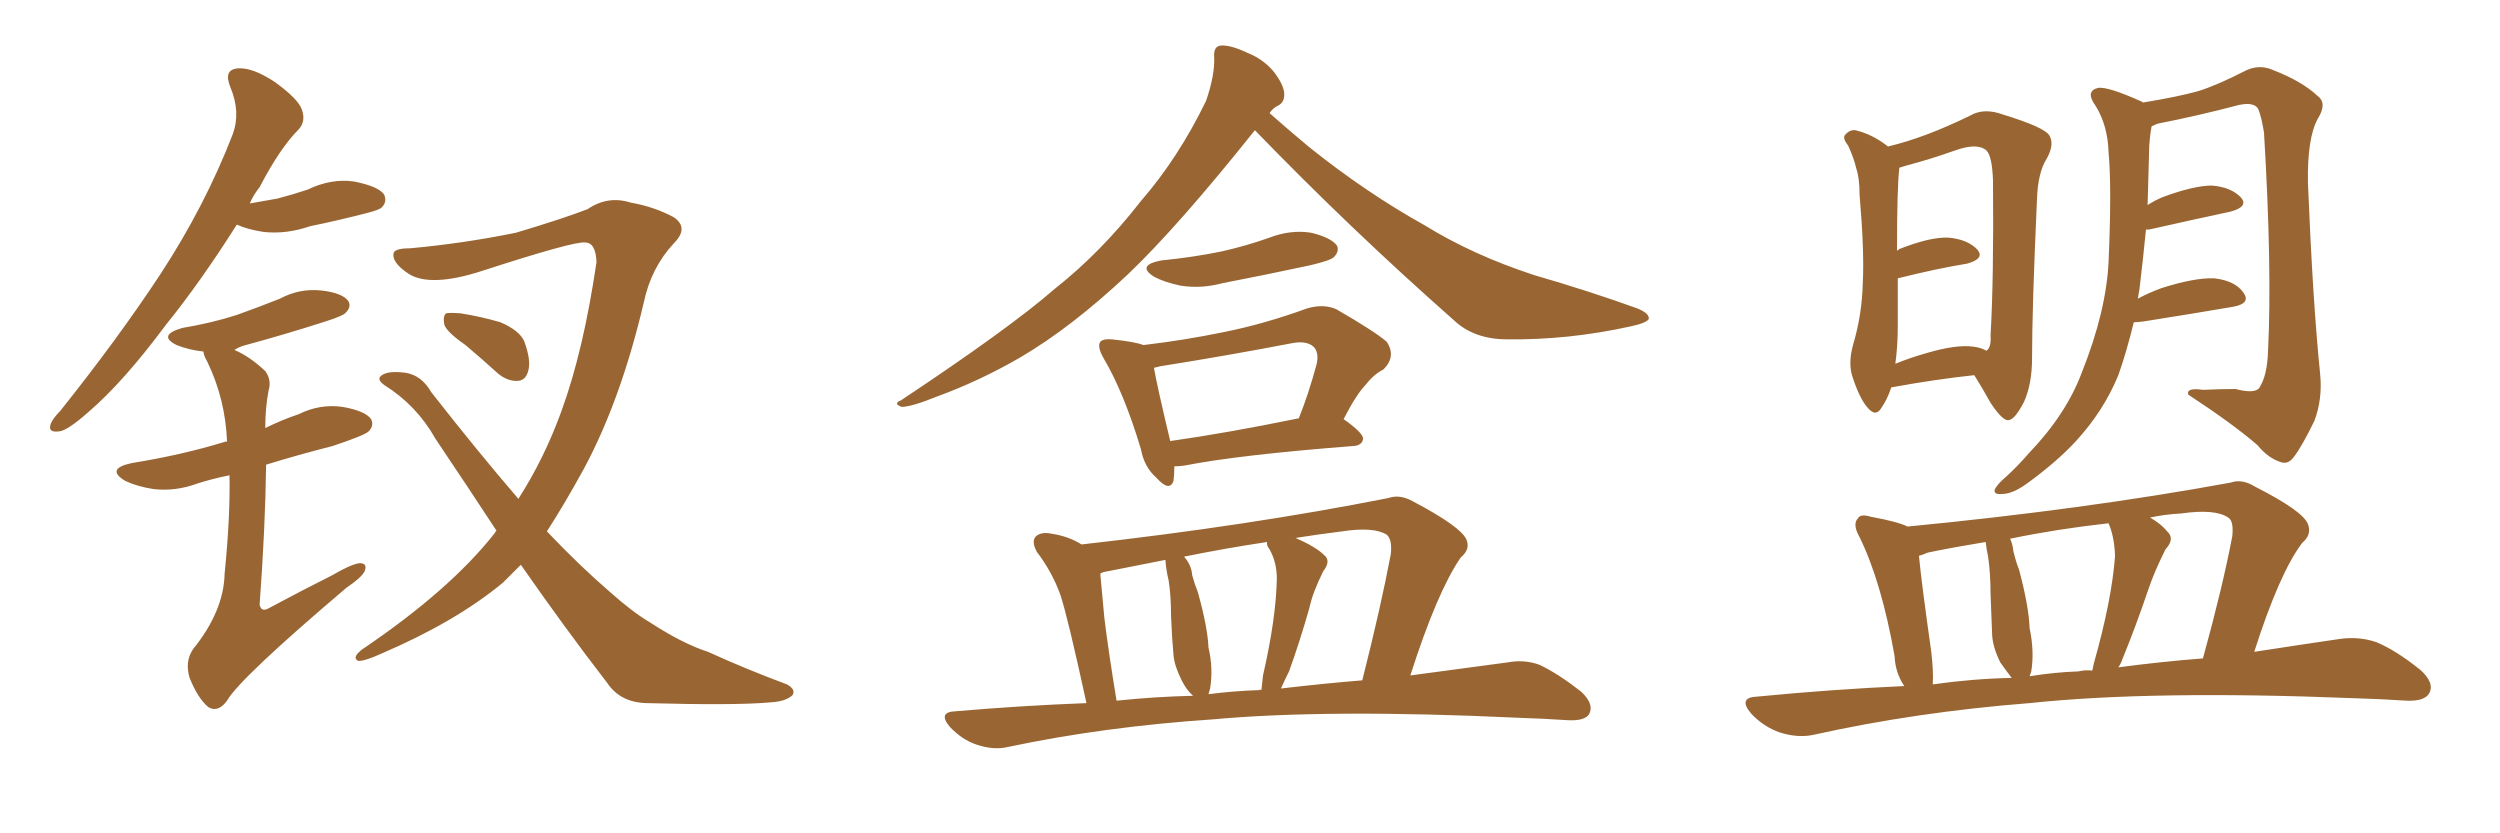 <svg xmlns="http://www.w3.org/2000/svg" xmlns:xlink="http://www.w3.org/1999/xlink" width="450" height="150"><path fill="#996633" padding="10" d="M83.79 62.11L83.79 62.11Q80.42 59.77 79.98 58.45L79.98 58.45Q79.69 56.98 80.27 56.40L80.27 56.40Q81.01 56.25 82.91 56.40L82.91 56.40Q86.57 56.98 90.09 58.01L90.09 58.01Q93.46 59.47 94.34 61.38L94.34 61.38Q95.65 64.89 95.07 66.80L95.07 66.80Q94.63 68.41 93.31 68.55L93.31 68.55Q91.41 68.70 89.65 67.24L89.65 67.24Q86.57 64.45 83.79 62.11ZM93.75 101.66L93.75 101.66Q91.99 103.42 90.53 104.88L90.53 104.88Q82.03 111.91 68.70 117.63L68.70 117.63Q65.48 119.09 64.45 118.95L64.45 118.95Q63.28 118.36 65.19 116.89L65.19 116.89Q81.01 106.20 89.06 95.95L89.06 95.95Q89.21 95.65 89.36 95.51L89.36 95.51Q84.08 87.45 78.37 78.96L78.37 78.96Q75 72.95 69.14 69.29L69.14 69.29Q67.97 68.41 68.41 67.82L68.41 67.82Q69.43 66.65 72.95 67.09L72.95 67.09Q75.88 67.53 77.64 70.61L77.64 70.61Q86.13 81.45 93.31 89.79L93.31 89.79Q98.00 82.47 101.07 73.97L101.07 73.97Q105.03 63.13 107.37 47.17L107.37 47.17Q107.23 43.65 105.32 43.65L105.32 43.65Q103.42 43.36 86.72 48.78L86.72 48.78Q77.64 51.71 73.68 49.37L73.68 49.37Q70.31 47.17 70.90 45.41L70.90 45.41Q71.34 44.68 73.97 44.68L73.97 44.68Q83.50 43.80 92.87 41.89L92.87 41.89Q101.22 39.40 105.76 37.65L105.76 37.65Q109.42 35.16 113.53 36.47L113.53 36.47Q117.77 37.21 121.29 39.11L121.29 39.11Q124.07 41.02 121.29 43.80L121.29 43.80Q117.19 48.19 115.87 54.49L115.87 54.49Q111.77 71.92 105.18 84.23L105.18 84.23Q101.66 90.67 98.44 95.65L98.44 95.65Q104.44 101.95 109.72 106.49L109.72 106.49Q113.82 110.16 117.04 112.06L117.04 112.06Q122.90 115.87 127.44 117.33L127.44 117.33Q134.18 120.41 141.65 123.19L141.65 123.19Q143.26 124.07 142.68 125.10L142.68 125.10Q141.50 126.27 138.72 126.42L138.72 126.42Q132.57 127.00 116.31 126.56L116.31 126.56Q111.62 126.42 109.28 122.90L109.28 122.90Q101.81 113.23 93.75 101.66ZM42.63 40.43L42.63 40.43Q36.04 50.83 29.88 58.45L29.88 58.45Q22.27 68.70 15.97 74.12L15.97 74.12Q12.16 77.49 10.69 77.64L10.69 77.64Q8.64 77.93 9.08 76.46L9.08 76.46Q9.38 75.44 10.84 73.97L10.84 73.97Q21.24 60.94 28.86 49.37L28.86 49.37Q36.91 37.06 41.89 24.17L41.89 24.17Q43.36 20.21 41.46 15.67L41.46 15.67Q40.14 12.45 42.92 12.30L42.92 12.30Q45.56 12.16 49.51 14.79L49.51 14.79Q53.76 17.87 54.35 19.78L54.35 19.78Q55.08 21.83 53.76 23.29L53.76 23.29Q50.39 26.66 46.73 33.69L46.73 33.69Q45.56 35.16 44.97 36.62L44.97 36.62Q47.61 36.18 49.95 35.74L49.95 35.74Q52.73 35.01 55.37 34.13L55.37 34.13Q59.62 32.08 63.72 32.67L63.72 32.67Q68.12 33.54 69.14 35.01L69.14 35.01Q69.73 36.33 68.70 37.35L68.70 37.35Q68.26 37.79 65.92 38.38L65.92 38.38Q60.79 39.70 55.81 40.72L55.81 40.72Q51.56 42.19 47.46 41.75L47.46 41.75Q44.53 41.31 42.63 40.43ZM41.31 85.55L41.31 85.55L41.31 85.55Q38.38 86.13 35.60 87.01L35.60 87.01Q31.64 88.48 27.69 88.04L27.69 88.04Q24.76 87.60 22.56 86.57L22.56 86.57Q18.90 84.38 23.73 83.35L23.73 83.35Q32.81 81.88 40.43 79.54L40.43 79.54Q40.72 79.39 40.87 79.54L40.87 79.54Q40.58 71.92 37.35 65.19L37.35 65.19Q36.62 63.87 36.62 63.28L36.62 63.28Q33.98 62.99 31.79 62.11L31.79 62.11Q28.27 60.35 32.81 59.03L32.81 59.03Q38.09 58.15 42.63 56.69L42.63 56.69Q46.73 55.22 50.39 53.76L50.39 53.76Q53.91 51.86 57.86 52.29L57.86 52.29Q61.67 52.73 62.70 54.20L62.70 54.20Q63.28 55.22 62.26 56.25L62.26 56.25Q61.82 56.84 58.59 57.86L58.59 57.86Q51.27 60.21 44.24 62.11L44.24 62.11Q43.07 62.40 42.19 62.99L42.19 62.99Q44.97 64.16 47.75 66.80L47.75 66.80Q48.93 68.41 48.34 70.31L48.34 70.31Q47.75 73.39 47.75 77.05L47.75 77.05Q50.68 75.59 53.76 74.56L53.76 74.56Q57.57 72.66 61.67 73.24L61.67 73.24Q65.77 73.97 66.80 75.44L66.80 75.44Q67.38 76.61 66.36 77.64L66.36 77.64Q65.63 78.37 59.91 80.27L59.91 80.27Q53.61 81.88 47.90 83.64L47.90 83.64Q47.75 95.07 46.73 108.84L46.73 108.84Q47.02 110.30 48.49 109.42L48.49 109.42Q54.49 106.20 59.77 103.56L59.77 103.56Q63.28 101.51 64.75 101.37L64.75 101.37Q66.21 101.37 65.63 102.83L65.63 102.83Q65.04 104.00 62.40 105.76L62.40 105.76Q43.07 122.17 40.87 126.12L40.87 126.12Q39.26 128.32 37.50 127.29L37.50 127.29Q35.60 125.68 34.13 122.02L34.13 122.02Q33.25 119.09 34.72 116.89L34.72 116.89Q40.28 110.01 40.43 103.27L40.43 103.27Q41.46 93.02 41.31 85.55ZM225.88 23.44L225.88 23.44Q211.96 40.87 203.03 49.37L203.03 49.37Q192.92 58.89 183.69 64.31L183.69 64.31Q176.37 68.55 168.75 71.34L168.75 71.34Q164.06 73.24 162.30 73.24L162.30 73.24Q160.69 72.66 162.16 72.07L162.16 72.07Q181.79 59.03 189.84 52.00L189.84 52.00Q198.19 45.41 205.37 36.18L205.37 36.18Q212.11 28.42 217.09 18.16L217.09 18.16Q218.70 13.48 218.55 10.25L218.55 10.25Q218.41 8.35 219.73 8.20L219.73 8.20Q221.48 8.06 224.56 9.52L224.56 9.52Q227.49 10.69 229.39 13.04L229.39 13.04Q231.01 15.23 231.15 16.70L231.15 16.70Q231.30 18.46 229.98 19.04L229.98 19.04Q229.10 19.48 228.52 20.36L228.52 20.36Q231.30 22.85 235.69 26.51L235.69 26.51Q245.95 34.72 256.49 40.58L256.49 40.58Q264.99 45.85 276.12 49.51L276.12 49.51Q286.23 52.44 294.73 55.52L294.73 55.52Q296.92 56.40 296.78 57.42L296.78 57.42Q296.34 58.15 293.55 58.74L293.55 58.74Q282.28 61.23 271.29 61.08L271.29 61.08Q265.28 61.08 261.62 57.57L261.62 57.57Q243.02 41.16 225.88 23.44ZM209.03 46.88L209.03 46.88Q214.89 46.29 219.87 45.26L219.87 45.26Q224.41 44.24 228.52 42.77L228.52 42.77Q232.32 41.31 235.99 41.89L235.99 41.89Q239.65 42.77 240.67 44.24L240.67 44.24Q241.11 45.26 240.09 46.29L240.09 46.29Q239.50 46.88 235.84 47.75L235.84 47.75Q227.64 49.51 220.02 50.98L220.02 50.98Q216.21 52.00 212.55 51.42L212.55 51.42Q209.62 50.83 207.71 49.80L207.71 49.80Q204.49 47.75 209.03 46.88ZM211.38 83.94L211.38 83.94Q211.38 85.55 211.23 86.57L211.23 86.57Q210.50 88.62 208.15 85.99L208.15 85.99Q205.96 84.08 205.37 80.86L205.37 80.86Q202.29 70.61 198.63 64.45L198.63 64.45Q197.46 62.40 198.05 61.52L198.05 61.52Q198.63 60.94 200.10 61.08L200.10 61.08Q204.35 61.52 205.81 62.11L205.81 62.11Q213.28 61.23 220.31 59.77L220.31 59.77Q227.64 58.30 235.25 55.52L235.25 55.52Q238.18 54.64 240.53 55.66L240.53 55.66Q247.41 59.62 249.61 61.52L249.61 61.52Q251.37 64.16 249.02 66.50L249.02 66.50Q247.27 67.38 245.80 69.29L245.80 69.29Q244.19 70.90 241.85 75.44L241.85 75.44Q245.36 77.93 245.36 78.96L245.36 78.96Q245.21 80.13 243.75 80.27L243.75 80.27Q222.95 81.88 213.28 83.79L213.28 83.79Q212.26 83.94 211.38 83.94ZM210.64 79.39L210.64 79.39Q220.90 77.93 233.79 75.29L233.79 75.29Q235.55 70.90 237.01 65.48L237.01 65.48Q237.45 63.43 236.43 62.40L236.43 62.40Q235.11 61.23 232.32 61.82L232.32 61.82Q220.90 64.01 208.89 65.92L208.89 65.92Q208.30 66.06 207.71 66.21L207.71 66.21Q208.30 69.58 210.64 79.39ZM195.56 126.56L195.56 126.56Q192.19 111.04 190.87 107.08L190.87 107.08Q189.40 102.98 186.62 99.32L186.62 99.32Q185.60 97.41 186.47 96.53L186.47 96.53Q187.50 95.65 189.40 96.09L189.40 96.09Q192.33 96.53 194.68 98.00L194.68 98.00Q224.71 94.63 249.90 89.65L249.90 89.65Q251.95 88.92 254.30 90.23L254.30 90.23Q262.94 94.78 263.96 97.12L263.96 97.12Q264.70 98.88 262.94 100.34L262.94 100.34Q258.69 106.49 253.86 121.58L253.86 121.58Q263.67 120.26 271.29 119.24L271.29 119.24Q274.37 118.65 277.15 119.68L277.15 119.68Q280.52 121.29 284.62 124.51L284.62 124.51Q286.96 126.71 286.08 128.47L286.08 128.47Q285.35 129.79 282.28 129.64L282.28 129.64Q277.88 129.35 273.34 129.20L273.34 129.20Q239.06 127.59 218.26 129.49L218.26 129.49Q198.63 130.81 181.35 134.47L181.35 134.47Q178.86 135.06 175.78 134.03L175.78 134.03Q173.14 133.15 170.95 130.81L170.95 130.81Q168.75 128.17 171.97 128.03L171.97 128.03Q183.98 127.00 195.56 126.56ZM230.57 123.93L230.57 123.93Q238.04 123.05 245.21 122.46L245.21 122.46Q248.58 109.13 250.34 99.76L250.34 99.76Q250.63 97.12 249.61 96.24L249.61 96.24Q247.27 94.78 241.55 95.65L241.55 95.65Q236.87 96.24 233.20 96.83L233.20 96.83Q236.87 98.44 238.33 99.90L238.33 99.90Q239.65 100.93 238.18 102.83L238.18 102.83Q236.28 106.64 235.69 109.42L235.69 109.42Q233.94 115.58 232.03 120.85L232.03 120.85Q231.15 122.61 230.57 123.93ZM226.61 124.22L226.61 124.22Q226.90 124.07 227.05 124.22L227.05 124.22Q227.20 123.05 227.34 121.58L227.34 121.58Q229.69 111.33 229.83 104.15L229.83 104.15Q229.83 101.22 228.52 98.88L228.52 98.88Q227.93 98.14 228.08 97.56L228.08 97.56Q220.31 98.73 213.13 100.20L213.13 100.20Q214.45 101.66 214.60 103.56L214.60 103.56Q215.04 105.18 215.63 106.64L215.63 106.64Q217.38 112.94 217.53 116.60L217.53 116.60Q218.41 120.26 217.82 123.93L217.82 123.93Q217.68 124.51 217.53 124.95L217.53 124.95Q222.07 124.37 226.61 124.22ZM200.98 126.12L200.98 126.12L200.98 126.12Q208.01 125.39 214.75 125.24L214.75 125.24Q213.57 124.22 212.70 122.46L212.70 122.46Q211.38 119.82 211.23 117.92L211.23 117.92Q210.94 114.84 210.79 110.89L210.79 110.89Q210.79 107.23 210.35 104.44L210.35 104.44Q209.91 102.69 209.77 100.78L209.77 100.78Q203.91 101.95 198.63 102.98L198.63 102.98Q198.19 103.13 198.05 103.27L198.05 103.27Q198.19 105.03 198.78 111.18L198.78 111.18Q199.51 117.19 200.98 126.12ZM340.43 69.73L340.43 69.73Q339.70 71.92 338.67 73.39L338.67 73.39Q337.65 75.15 336.18 73.39L336.18 73.39Q334.72 71.78 333.40 67.68L333.40 67.68Q332.67 65.33 333.54 62.11L333.54 62.11Q335.16 56.69 335.30 50.98L335.30 50.98Q335.60 45.26 334.72 35.01L334.72 35.01Q334.72 32.08 334.13 30.32L334.13 30.32Q333.69 28.42 332.67 26.22L332.67 26.22Q331.64 24.90 332.08 24.32L332.08 24.32Q332.96 23.29 333.98 23.44L333.98 23.44Q337.06 24.17 339.84 26.37L339.84 26.37Q346.58 24.76 354.64 20.80L354.64 20.80Q357.13 19.34 360.64 20.65L360.64 20.65Q367.82 22.85 368.85 24.32L368.85 24.32Q369.87 25.93 368.41 28.56L368.41 28.56Q366.80 31.05 366.65 36.04L366.65 36.04Q365.77 55.52 365.77 64.45L365.77 64.45Q365.77 69.14 364.31 72.36L364.31 72.36Q362.70 75.44 361.67 75.59L361.67 75.59Q360.64 76.03 358.30 72.51L358.30 72.51Q356.84 69.87 355.37 67.53L355.37 67.53Q348.49 68.26 340.43 69.73ZM355.22 62.40L355.22 62.40Q356.54 62.55 357.57 63.13L357.57 63.13Q358.45 62.55 358.30 60.35L358.30 60.35Q358.89 50.24 358.74 32.52L358.74 32.52Q358.59 28.13 357.57 27.10L357.57 27.10Q355.96 25.63 351.86 27.10L351.86 27.10Q347.31 28.71 343.36 29.74L343.36 29.74Q342.33 30.03 341.89 30.18L341.89 30.18Q341.46 33.54 341.46 45.12L341.46 45.12Q341.75 44.97 341.89 44.82L341.89 44.82Q347.46 42.63 350.68 42.77L350.68 42.77Q354.20 43.07 355.96 44.97L355.96 44.97Q357.28 46.58 354.05 47.46L354.05 47.46Q348.63 48.34 341.60 50.10L341.60 50.10Q341.60 54.35 341.60 58.74L341.60 58.74Q341.60 62.26 341.16 65.48L341.16 65.48Q343.65 64.45 346.73 63.57L346.73 63.57Q352.15 61.96 355.22 62.40ZM384.08 58.01L384.08 58.01Q382.76 63.43 381.30 67.53L381.30 67.53Q378.66 73.97 373.68 79.39L373.68 79.39Q370.31 83.06 364.89 87.01L364.89 87.01Q362.26 88.92 360.35 88.92L360.35 88.92Q358.89 89.06 359.03 88.18L359.03 88.18Q359.47 87.16 361.23 85.69L361.23 85.69Q363.28 83.79 365.19 81.59L365.19 81.59Q371.92 74.56 374.71 67.09L374.71 67.09Q379.10 56.10 379.54 47.17L379.54 47.17Q380.13 33.69 379.54 27.39L379.54 27.39Q379.39 22.56 377.20 19.04L377.20 19.04Q375.29 16.41 377.64 15.82L377.64 15.82Q379.39 15.53 385.55 18.31L385.55 18.31Q385.69 18.31 385.69 18.46L385.69 18.46Q391.99 17.43 395.65 16.41L395.65 16.41Q399.02 15.38 404.44 12.60L404.44 12.60Q406.79 11.57 409.13 12.60L409.13 12.60Q414.40 14.65 417.19 17.29L417.19 17.29Q418.95 18.60 417.19 21.39L417.19 21.39Q415.28 24.90 415.43 32.96L415.43 32.96Q416.31 54.49 417.63 67.38L417.63 67.38Q418.07 71.78 416.60 75.73L416.60 75.73Q414.40 80.27 412.94 82.18L412.94 82.18Q411.91 83.64 410.60 83.20L410.60 83.20Q408.25 82.47 406.35 80.13L406.35 80.13Q401.95 76.32 393.90 71.04L393.90 71.04Q393.46 69.73 396.53 70.17L396.53 70.17Q399.61 70.02 402.39 70.02L402.39 70.02Q405.76 70.90 406.64 69.87L406.64 69.87Q408.11 67.68 408.25 63.13L408.25 63.13Q408.98 48.19 407.52 23.88L407.52 23.88Q407.08 21.09 406.49 19.63L406.49 19.63Q405.76 18.31 402.98 18.90L402.98 18.90Q395.80 20.80 388.33 22.27L388.33 22.27Q387.74 22.56 387.30 22.71L387.30 22.71Q387.01 24.17 386.87 26.07L386.87 26.07Q386.72 31.93 386.57 36.91L386.57 36.91Q387.89 36.04 389.36 35.45L389.36 35.45Q394.92 33.40 398.14 33.40L398.14 33.40Q401.66 33.69 403.42 35.60L403.42 35.60Q404.74 37.21 401.51 38.09L401.51 38.09Q395.36 39.40 386.87 41.31L386.87 41.31Q386.43 41.31 386.28 41.31L386.28 41.31Q385.69 47.17 385.11 52.00L385.11 52.00Q384.96 52.88 384.81 53.76L384.81 53.76Q386.72 52.73 389.06 51.86L389.06 51.86Q395.07 49.95 398.58 50.10L398.58 50.10Q402.39 50.54 403.86 52.73L403.86 52.73Q405.18 54.64 401.95 55.22L401.95 55.22Q395.07 56.40 385.84 57.86L385.84 57.86Q384.67 58.01 384.08 58.01ZM342.77 123.49L342.77 123.49Q341.16 121.14 341.02 118.07L341.02 118.07Q338.67 104.74 334.72 96.68L334.72 96.68Q333.40 94.34 334.42 93.31L334.42 93.31Q334.86 92.43 336.77 93.02L336.77 93.02Q341.60 93.90 343.36 94.78L343.36 94.78Q375.15 91.70 401.51 86.87L401.51 86.87Q403.56 86.13 405.91 87.60L405.91 87.60Q414.55 91.99 415.43 94.34L415.43 94.34Q416.16 96.24 414.40 97.71L414.40 97.71Q410.30 103.13 405.76 117.33L405.76 117.33Q414.26 116.02 421.29 114.99L421.29 114.99Q424.66 114.55 427.73 115.58L427.73 115.58Q431.25 117.04 435.64 120.56L435.64 120.56Q438.28 122.90 437.26 124.80L437.26 124.80Q436.38 126.27 433.15 126.12L433.15 126.12Q428.76 125.83 423.78 125.68L423.78 125.68Q387.45 124.22 365.33 126.56L365.33 126.56Q344.82 128.17 326.37 132.28L326.37 132.28Q323.58 132.86 320.36 131.84L320.36 131.84Q317.43 130.81 315.23 128.47L315.23 128.47Q312.74 125.54 316.26 125.39L316.26 125.39Q329.88 124.07 342.77 123.49ZM381.30 120.12L381.30 120.12Q389.06 119.09 396.53 118.51L396.53 118.51Q400.05 105.76 401.81 96.53L401.81 96.53Q402.10 93.75 401.07 93.16L401.07 93.16Q398.73 91.55 392.58 92.43L392.58 92.43Q389.65 92.58 387.01 93.16L387.01 93.16Q389.06 94.34 390.09 95.65L390.09 95.65Q391.55 96.97 389.79 98.88L389.79 98.88Q387.74 102.98 386.72 106.05L386.72 106.05Q384.38 112.94 382.03 118.65L382.03 118.65Q381.74 119.53 381.30 120.12ZM374.12 120.85L374.12 120.85Q375.29 120.56 376.61 120.70L376.61 120.70Q376.76 119.97 376.90 119.38L376.90 119.38Q380.13 107.96 380.71 100.05L380.71 100.05Q380.57 96.53 379.54 94.19L379.54 94.19Q370.31 95.21 361.82 96.97L361.82 96.97Q362.26 97.85 362.40 99.17L362.40 99.17Q362.84 101.07 363.43 102.54L363.43 102.54Q365.19 109.13 365.33 113.09L365.33 113.09Q366.21 117.19 365.63 120.85L365.63 120.85Q365.48 121.29 365.33 121.73L365.33 121.73Q369.73 121.00 374.12 120.85ZM347.90 123.19L347.90 123.19L347.90 123.19Q355.08 122.17 362.11 122.02L362.11 122.02Q361.08 120.70 360.06 119.24L360.06 119.24Q358.74 116.60 358.59 114.40L358.59 114.40Q358.45 111.04 358.30 106.93L358.30 106.93Q358.30 103.27 357.86 100.20L357.86 100.20Q357.57 98.88 357.42 97.56L357.42 97.56Q352.00 98.44 347.02 99.46L347.02 99.46Q346.00 99.90 345.41 100.05L345.41 100.05Q345.85 104.74 347.61 117.19L347.61 117.19Q348.05 120.85 347.90 123.19Z"/></svg>